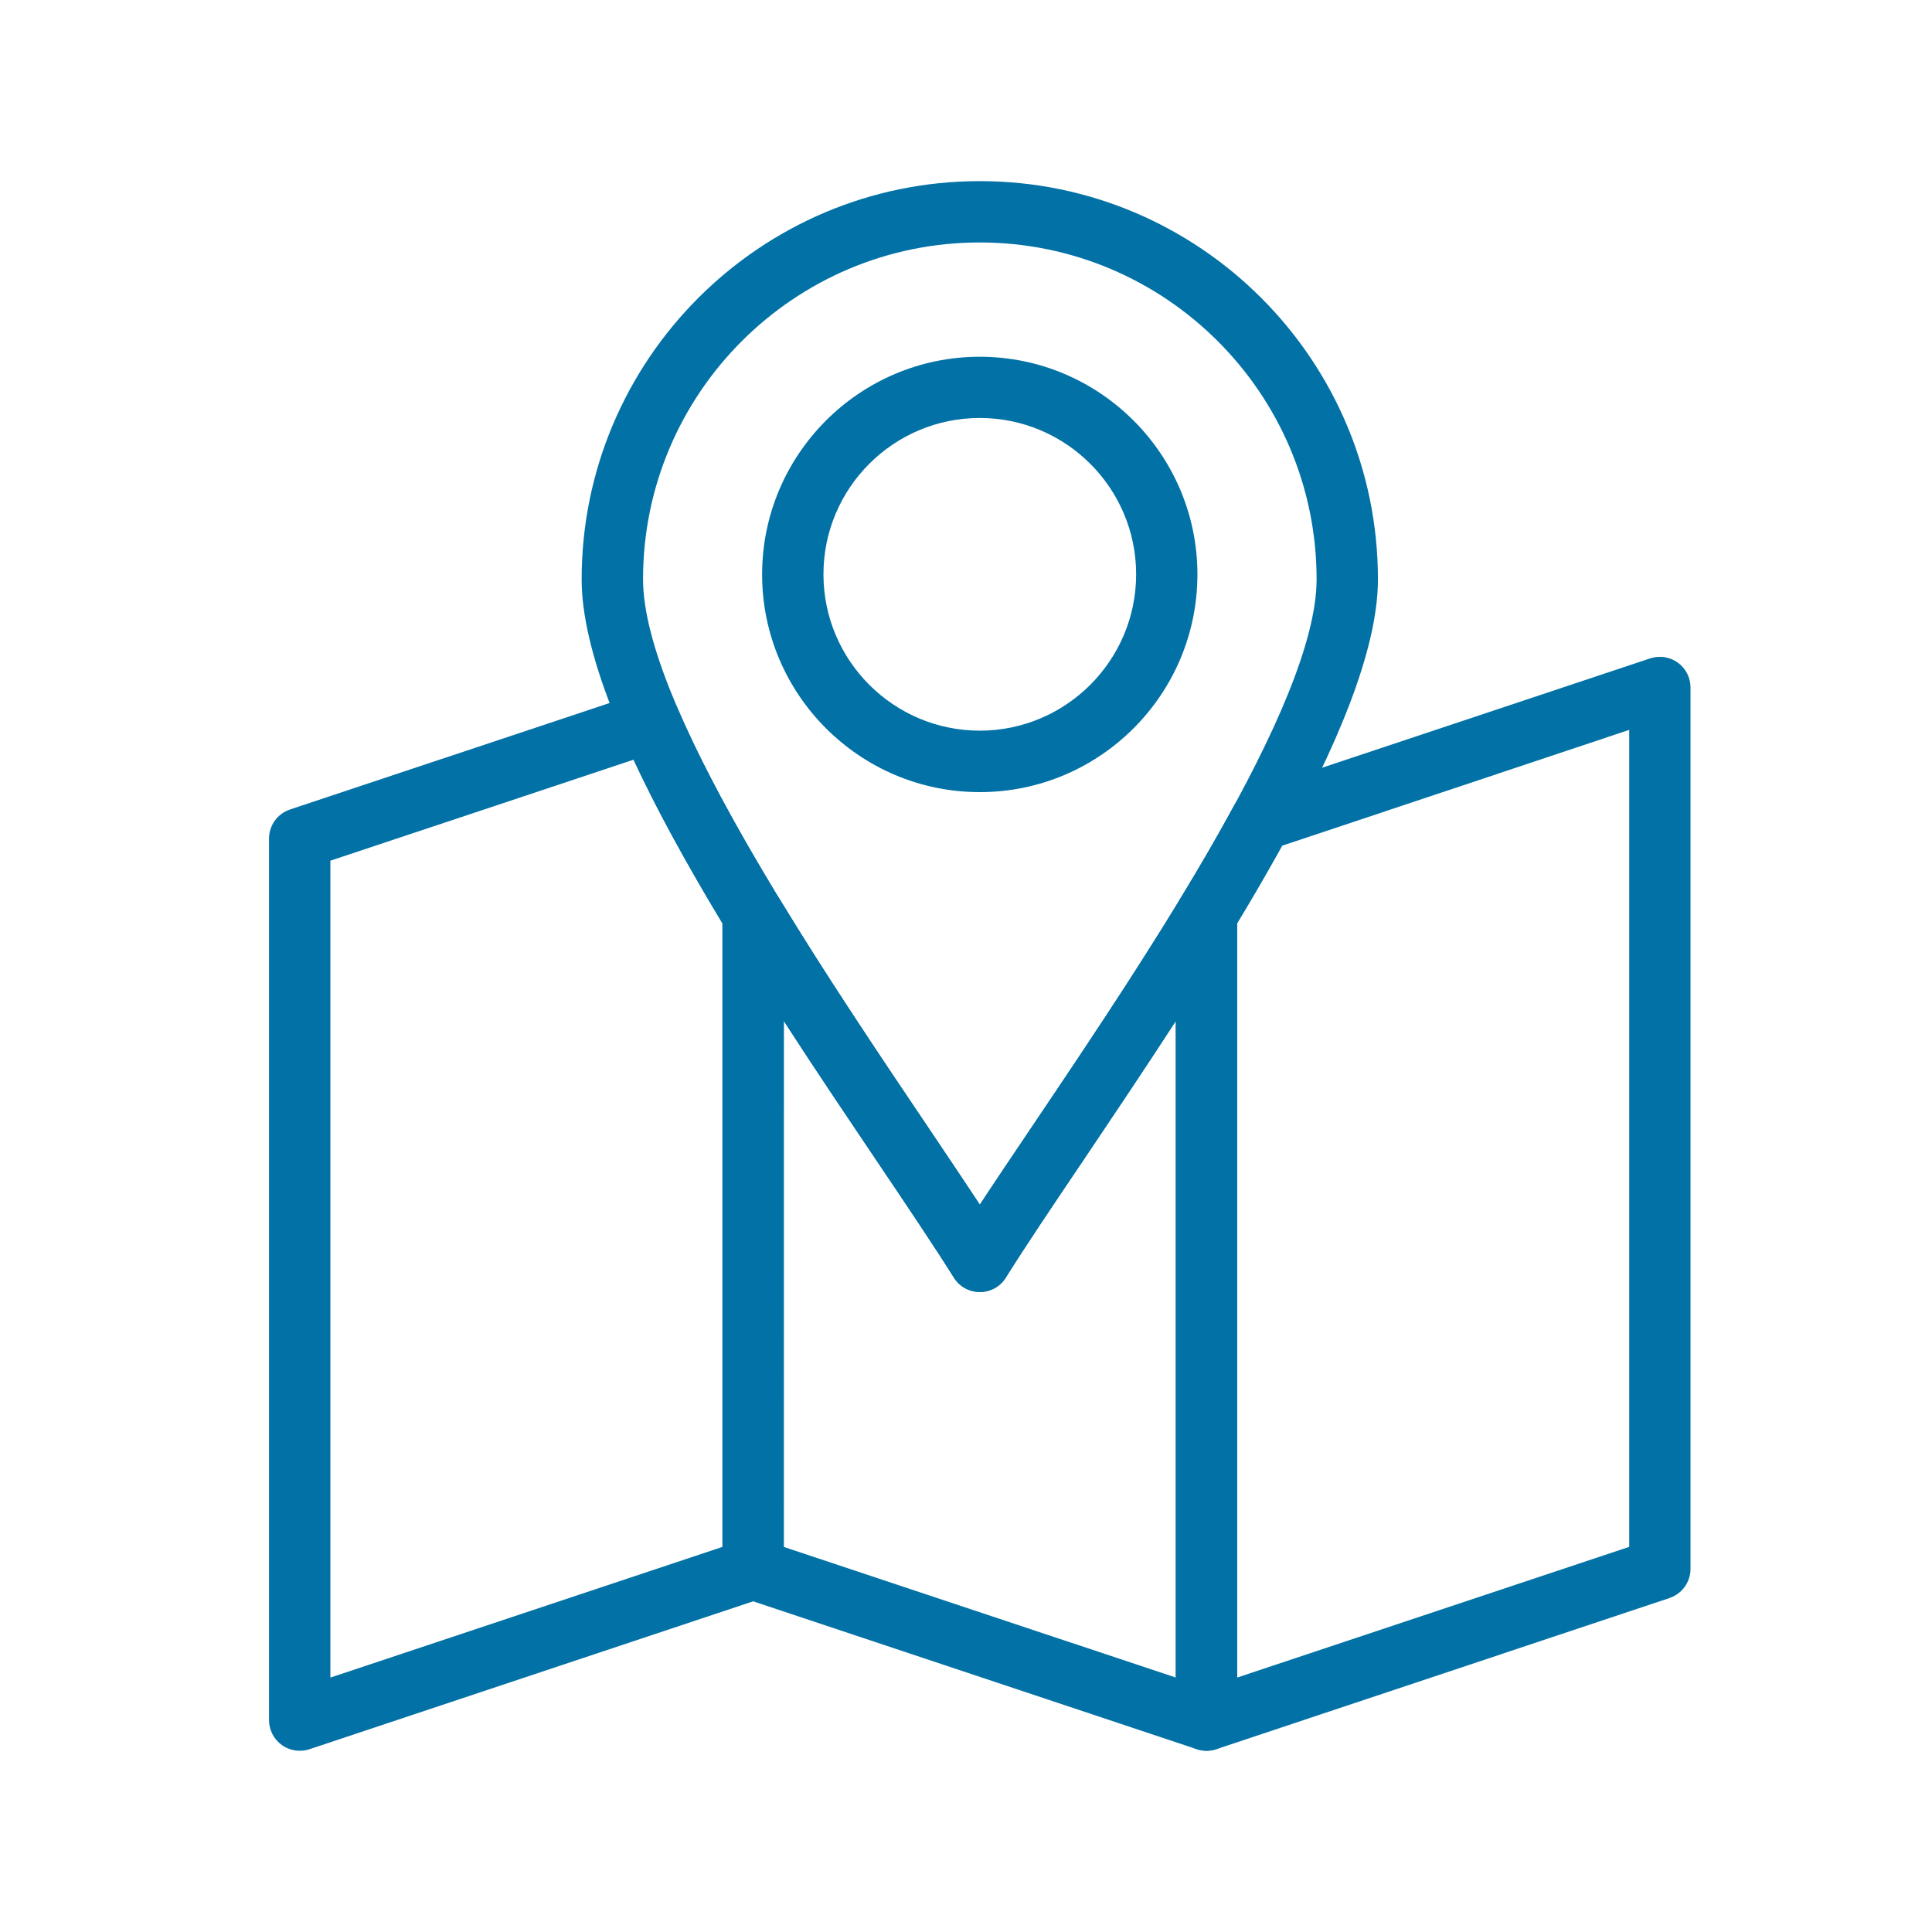 <svg width="32" height="32" viewBox="0 0 32 32" fill="none" xmlns="http://www.w3.org/2000/svg">
<path fill-rule="evenodd" clip-rule="evenodd" d="M16.228 21.398C16.404 21.398 16.567 21.307 16.658 21.159C16.986 20.637 17.428 19.979 17.94 19.219C20 16.16 22.823 11.973 22.823 9.595C22.823 5.958 19.865 3 16.228 3C12.591 3 9.634 5.958 9.634 9.595C9.634 11.973 12.456 16.162 14.517 19.219C15.028 19.979 15.471 20.637 15.799 21.159C15.89 21.309 16.053 21.398 16.228 21.398ZM16.228 4.016C19.304 4.016 21.807 6.518 21.807 9.595C21.807 11.662 18.974 15.868 17.098 18.652C16.778 19.128 16.484 19.562 16.228 19.953C15.972 19.562 15.678 19.128 15.359 18.652C13.484 15.868 10.651 11.662 10.651 9.595C10.649 6.518 13.152 4.016 16.228 4.016Z" fill="#0271A6"/>
<path fill-rule="evenodd" clip-rule="evenodd" d="M16.228 13.12C18.217 13.12 19.833 11.501 19.833 9.514C19.833 7.526 18.215 5.909 16.228 5.909C14.239 5.909 12.623 7.528 12.623 9.514C12.623 11.501 14.239 13.12 16.228 13.12ZM16.228 6.923C17.656 6.923 18.818 8.084 18.818 9.512C18.818 10.94 17.656 12.102 16.228 12.102C14.8 12.102 13.639 10.94 13.639 9.512C13.639 8.084 14.8 6.923 16.228 6.923Z" fill="#0271A6"/>
<path fill-rule="evenodd" clip-rule="evenodd" d="M19.984 28.998C20.037 28.998 20.091 28.989 20.144 28.973L27.653 26.468C27.86 26.398 28 26.205 28 25.985V11.387C28 11.224 27.922 11.069 27.788 10.974C27.655 10.879 27.486 10.854 27.331 10.905L20.724 13.107C20.601 13.147 20.5 13.234 20.438 13.346C20.183 13.818 19.884 14.336 19.548 14.886C19.499 14.967 19.474 15.058 19.474 15.151V28.49C19.474 28.653 19.552 28.808 19.685 28.903C19.774 28.964 19.878 28.998 19.984 28.998ZM26.985 25.621L20.491 27.786L20.491 15.293C20.769 14.835 21.012 14.412 21.236 14.008L26.985 12.089V25.621Z" fill="#0271A6"/>
<path fill-rule="evenodd" clip-rule="evenodd" d="M19.984 28.998C20.089 28.998 20.193 28.965 20.28 28.903C20.413 28.808 20.491 28.654 20.491 28.491L20.491 15.151C20.491 14.923 20.339 14.724 20.121 14.662C19.901 14.601 19.668 14.694 19.55 14.887C18.75 16.203 17.872 17.504 17.1 18.653C16.78 19.129 16.486 19.565 16.23 19.954C15.974 19.565 15.68 19.129 15.361 18.653C14.586 17.504 13.71 16.203 12.911 14.887C12.792 14.692 12.559 14.601 12.339 14.662C12.12 14.724 11.969 14.923 11.969 15.151V25.988C11.969 26.206 12.109 26.4 12.316 26.47L19.825 28.973C19.876 28.99 19.929 28.998 19.984 28.998ZM19.476 16.911V27.786L12.983 25.622V16.911C13.505 17.72 14.032 18.5 14.517 19.222C15.029 19.981 15.471 20.639 15.799 21.162C15.892 21.31 16.055 21.401 16.23 21.401C16.406 21.401 16.569 21.31 16.66 21.162C16.988 20.637 17.43 19.981 17.942 19.222C18.426 18.5 18.951 17.72 19.476 16.911Z" fill="#0271A6"/>
<path fill-rule="evenodd" clip-rule="evenodd" d="M4.964 28.998C5.017 28.998 5.072 28.99 5.125 28.973L12.634 26.47C12.841 26.4 12.98 26.208 12.98 25.988L12.981 15.151C12.981 15.058 12.955 14.967 12.906 14.887C12.158 13.653 11.61 12.629 11.233 11.755C11.129 11.512 10.857 11.392 10.607 11.474L4.803 13.408C4.596 13.478 4.456 13.67 4.456 13.89V28.491C4.456 28.654 4.535 28.808 4.668 28.903C4.755 28.965 4.858 28.998 4.964 28.998ZM11.965 25.622L5.472 27.786L5.472 14.256L10.493 12.583C10.859 13.37 11.345 14.263 11.965 15.293V25.622Z" fill="#0271A6"/>
</svg>
